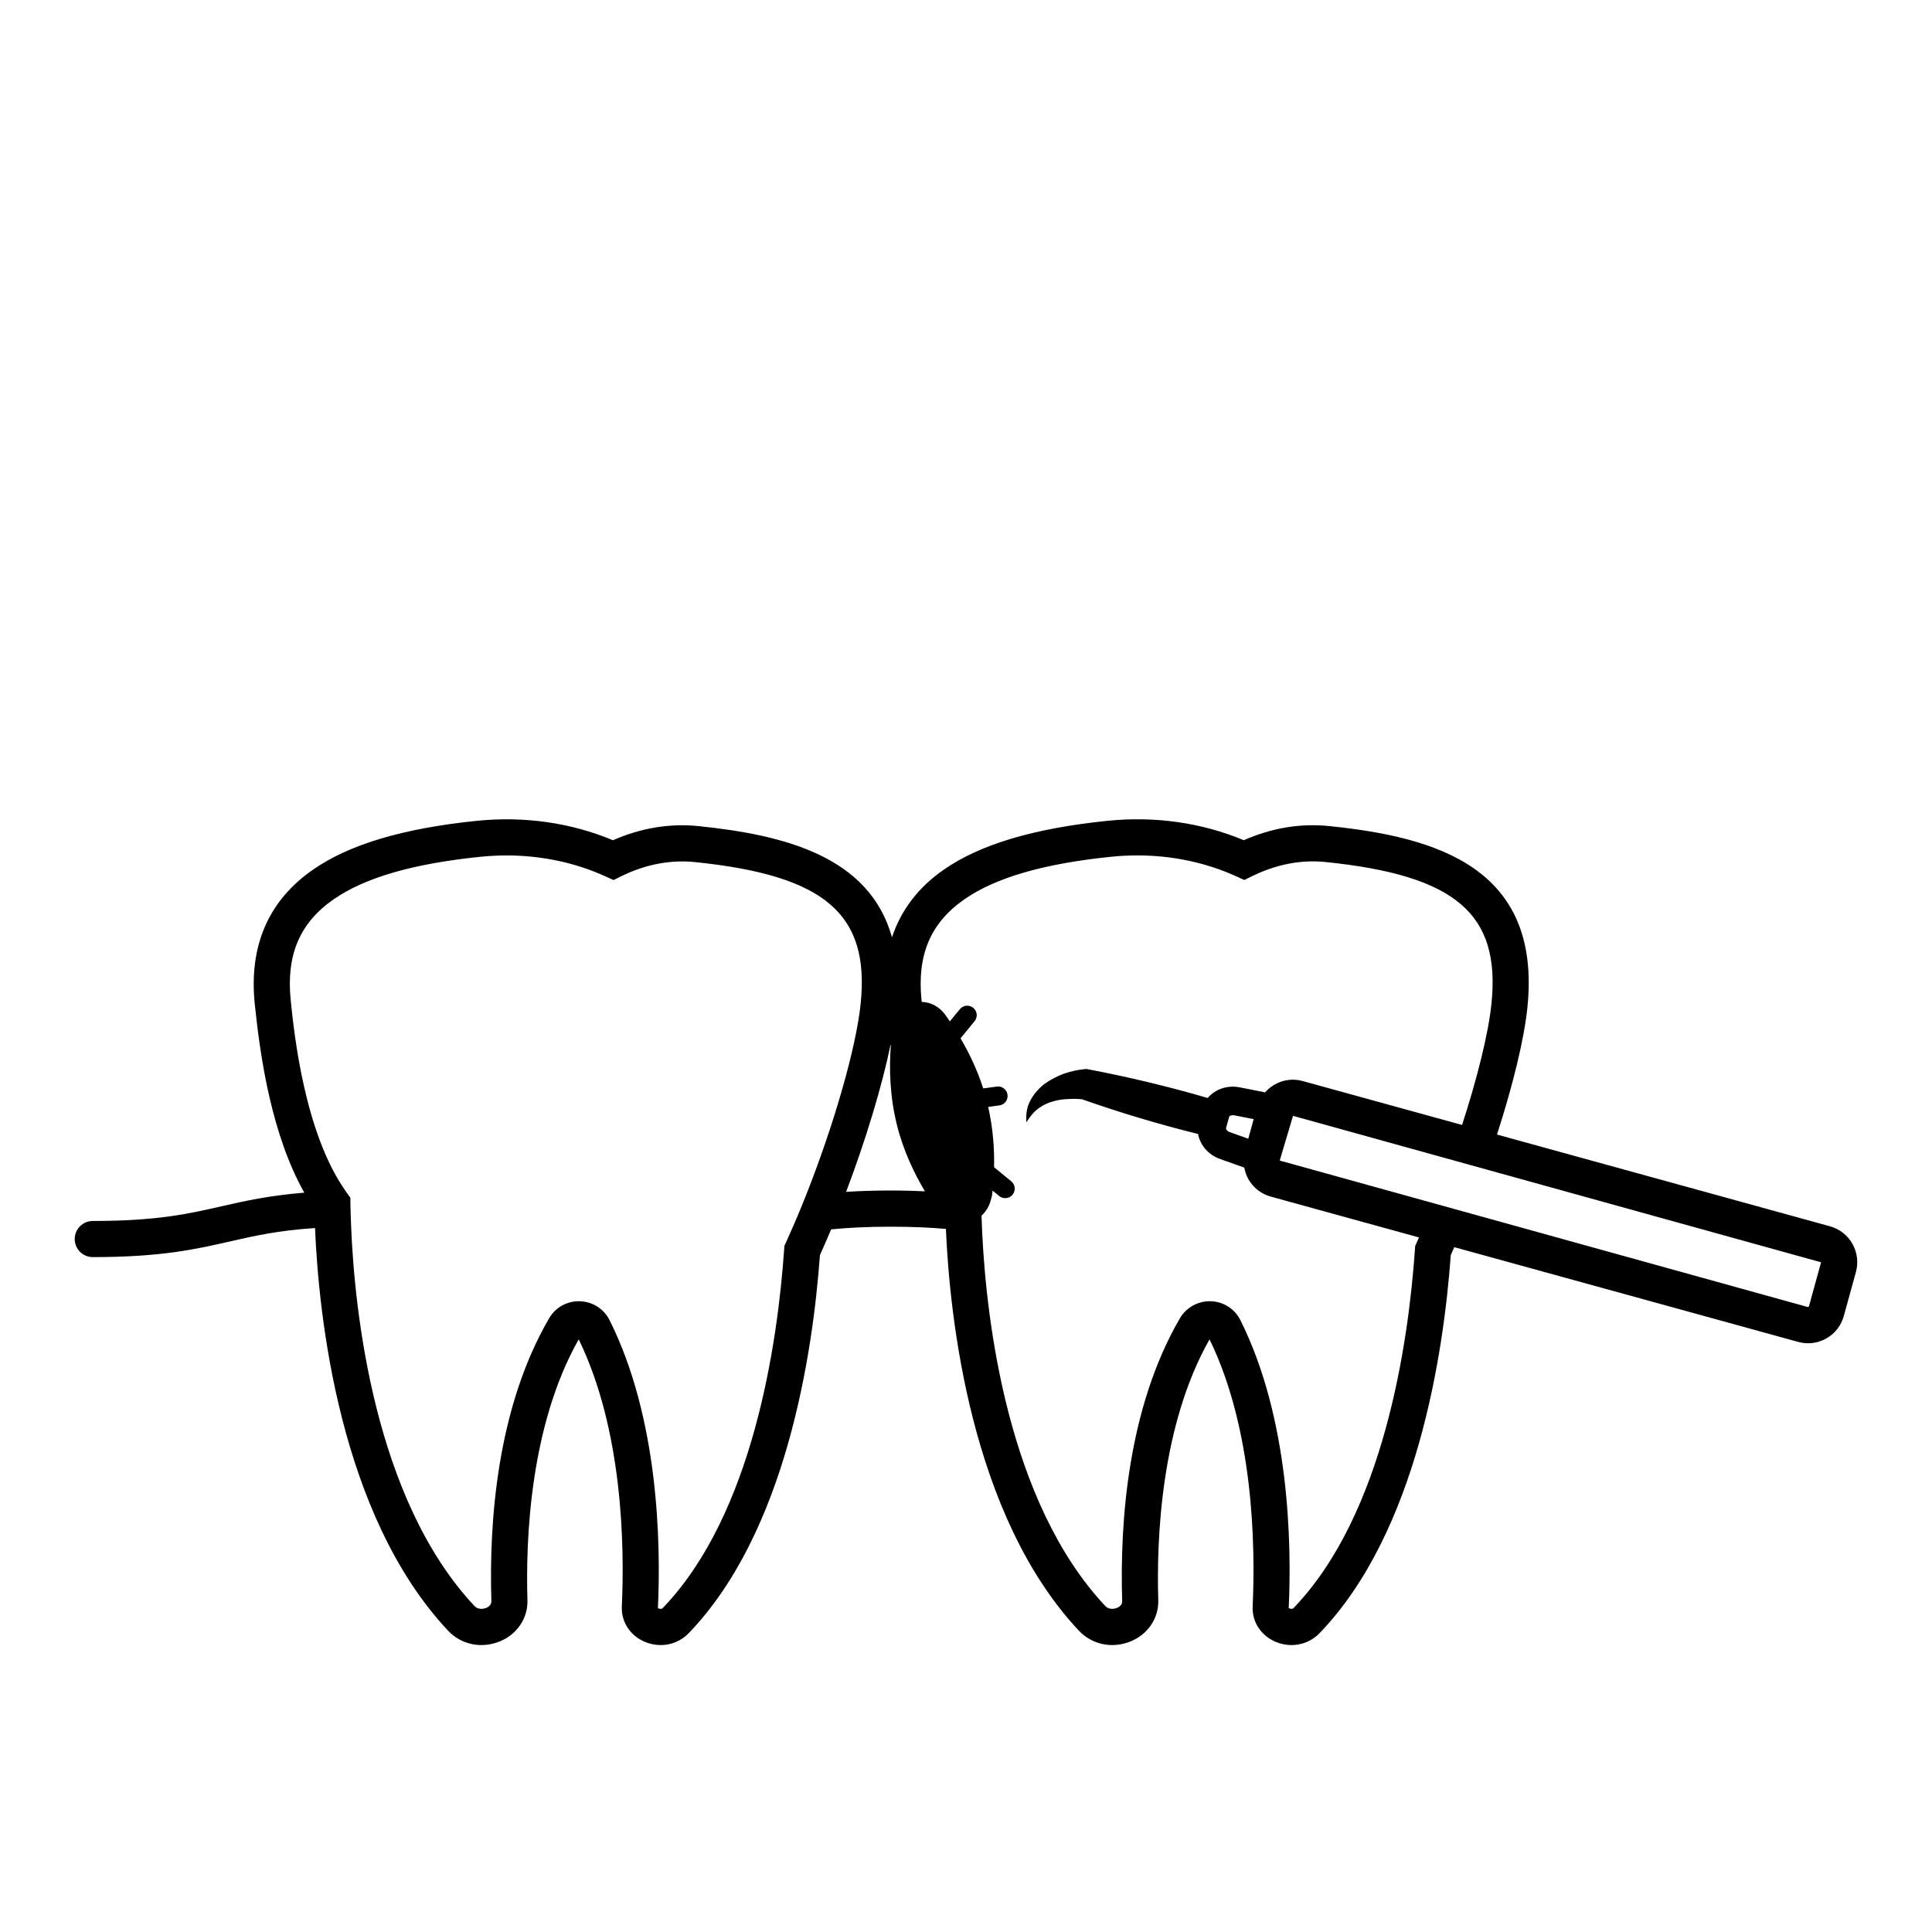 <?xml version="1.0" encoding="UTF-8"?>
<!-- Uploaded to: SVG Repo, www.svgrepo.com, Generator: SVG Repo Mixer Tools -->
<svg fill="#000000" width="800px" height="800px" version="1.1" viewBox="144 144 512 512" xmlns="http://www.w3.org/2000/svg">
 <path d="m628.97 468.98-88.25-24.312c4.18-12.957 7.188-25.199 8.059-33.676 3.828-37.203-24.359-45.176-52.438-48.066-7.66-0.801-15.285 0.469-22.727 3.738-11.152-4.656-23.602-6.434-36.176-5.133-19.52 2.008-33.691 6.242-43.332 12.941-6.805 4.727-11.336 10.75-13.719 17.922-5.996-21.488-28.633-27.137-51.227-29.461-7.621-0.789-15.273 0.469-22.719 3.738-11.148-4.656-23.59-6.434-36.176-5.133-19.52 2.008-33.691 6.242-43.332 12.941-11.816 8.211-17.004 20.199-15.414 35.629 1.5 14.535 4.527 34.66 13.121 49.961-9.297 0.758-15.676 2.184-21.844 3.59-8.797 2.012-17.113 3.91-34.207 3.91-2.641 0-4.789 2.144-4.789 4.789s2.144 4.789 4.789 4.789c18.18 0 27.41-2.109 36.344-4.148 6.519-1.488 12.793-2.914 22.555-3.555 0.969 23.141 6.434 75.98 35.242 106.69 3.492 3.734 8.887 4.848 13.766 2.84 4.566-1.887 7.43-6.164 7.285-10.898-0.488-16.074 0.645-46.273 13.586-69.137 11.66 23.961 12.172 54.578 11.426 70.809-0.184 4.019 2.18 7.68 6.016 9.324 1.398 0.602 2.848 0.891 4.281 0.891 2.773 0 5.461-1.098 7.457-3.18 25.762-26.801 32.836-73.895 34.75-100.18 1.004-2.211 1.988-4.496 2.965-6.809 4.418-0.438 9.574-0.703 15.961-0.703 5.699 0 10.363 0.227 14.453 0.582 1.004 23.258 6.523 75.867 35.23 106.46 3.5 3.734 8.891 4.848 13.766 2.84 4.566-1.887 7.43-6.164 7.285-10.898-0.488-16.074 0.645-46.273 13.586-69.137 11.66 23.961 12.172 54.578 11.426 70.809-0.184 4.016 2.18 7.676 6.016 9.324 1.391 0.598 2.848 0.891 4.281 0.891 2.773 0 5.465-1.098 7.465-3.18 25.758-26.801 32.832-73.895 34.746-100.18 0.312-0.688 0.617-1.395 0.926-2.09l91.148 25.109c0.867 0.238 1.746 0.355 2.621 0.355 1.676 0 3.336-0.434 4.836-1.285 2.281-1.297 3.922-3.402 4.621-5.93l3.219-11.676c1.426-5.246-1.656-10.668-6.879-12.105zm-271.45-8.008c-1.426 3.598-2.91 7.102-4.418 10.469-0.289 0.648-0.578 1.309-0.867 1.945l-0.363 0.793-0.059 0.871c-1.73 24.812-8.211 70.16-32.164 95.086-0.07 0.07-0.227 0.254-0.66 0.223-0.348-0.023-0.609-0.188-0.633-0.191 0.797-17.34 0.191-50.312-12.82-76.328-1.484-2.973-4.492-4.887-7.848-4.996-3.387-0.102-6.465 1.609-8.145 4.481-13.832 23.766-15.969 53.918-15.324 75.023 0.031 1.027-0.852 1.547-1.379 1.766-0.32 0.125-1.945 0.719-3.133-0.543-26.652-28.41-31.738-78.43-32.652-100.46-0.098-2.375-0.164-4.523-0.188-6.184l-0.023-1.523-0.898-1.234c-0.141-0.195-0.266-0.41-0.406-0.609-10.875-15.453-13.598-41.723-14.492-50.43-1.238-12.035 2.367-20.547 11.352-26.793 8.277-5.75 20.984-9.438 38.852-11.277 2.344-0.242 4.676-0.359 6.996-0.359 9.219 0 18.188 1.891 26.273 5.578l2.066 0.941 2.031-1c6.445-3.168 13.043-4.418 19.562-3.762 34.461 3.551 46.355 13.73 43.902 37.566-1.215 11.805-7.195 32.391-14.562 50.953zm22.703-1.477c-4.508 0-8.457 0.129-11.996 0.355 5.188-13.688 9.484-27.875 11.797-39.066 0.016 0.117 0.031 0.23 0.051 0.344-0.441 5.852-0.309 13.277 1.625 21.027 1.73 6.906 4.633 12.887 7.41 17.551-2.738-0.121-5.625-0.211-8.887-0.211zm139.18 13.887-0.363 0.793-0.059 0.871c-1.73 24.812-8.211 70.16-32.156 95.082-0.07 0.07-0.211 0.277-0.66 0.223-0.355-0.023-0.613-0.188-0.641-0.191 0.797-17.34 0.191-50.312-12.82-76.328-1.484-2.973-4.492-4.887-7.848-4.996-3.266-0.102-6.469 1.609-8.145 4.481-13.828 23.766-15.969 53.918-15.324 75.027 0.031 1.027-0.852 1.547-1.379 1.766-0.32 0.125-1.949 0.719-3.133-0.543-25.914-27.621-31.449-75.801-32.574-98.691-0.086-1.734-0.145-3.297-0.188-4.719 1.277-1.164 2.18-2.731 2.578-4.57 0.059-0.281 0.184-0.531 0.219-0.824 0.047-0.391 0.086-0.824 0.133-1.238l1.754 1.43c0.473 0.383 1.039 0.57 1.598 0.57 0.727 0 1.453-0.316 1.949-0.922 0.879-1.074 0.723-2.66-0.348-3.543l-4.555-3.734c0.105-4.731-0.254-10.25-1.559-15.977l2.965-0.406c1.379-0.188 2.348-1.457 2.156-2.836-0.188-1.379-1.477-2.356-2.832-2.156l-3.609 0.492c-1.629-5.059-3.812-9.531-6.004-13.281l3.715-4.531c0.879-1.074 0.723-2.66-0.348-3.543-1.086-0.883-2.668-0.727-3.547 0.352l-2.652 3.234c-0.418-0.613-0.836-1.211-1.23-1.758-1.566-2.156-3.836-3.34-6.231-3.391-0.012-0.125-0.031-0.281-0.043-0.402-1.238-12.035 2.367-20.547 11.352-26.793 8.277-5.75 20.984-9.438 38.852-11.277 2.344-0.242 4.676-0.359 6.996-0.359 9.219 0 18.188 1.891 26.273 5.578l2.066 0.941 2.031-1c6.449-3.168 13.031-4.434 19.566-3.762 34.453 3.551 46.352 13.73 43.895 37.566-0.809 7.871-3.742 19.641-7.785 32.109l-42.25-11.641c-3.738-1.031-7.547 0.277-9.957 3.004l-6.684-1.324c-3.352-0.668-6.566 0.5-8.52 2.816-10.32-3.012-20.777-5.531-31.367-7.543l-0.785-0.148-0.137 0.012c-2.262 0.188-3.973 0.633-5.887 1.254-1.836 0.703-3.609 1.617-5.223 2.801-1.57 1.266-2.914 2.848-3.762 4.606-0.891 1.762-1.023 3.723-0.895 5.453 0.977-1.508 1.961-2.809 3.215-3.684 1.223-0.895 2.519-1.496 3.894-1.867 1.367-0.395 2.801-0.59 4.25-0.617 1.121-0.074 2.367-0.043 3.41 0.078 10.109 3.559 20.355 6.625 30.73 9.195 0.539 2.922 2.672 5.5 5.84 6.629l6.414 2.281c0.199 1.059 0.535 2.094 1.082 3.059 1.293 2.281 3.398 3.922 5.934 4.621l6.953 1.918 23.039 6.348 9.285 2.559c-0.211 0.473-0.426 0.973-0.648 1.449zm-43.168-32.797-1.43 5.188-4.922-1.754c-0.699-0.25-1.043-0.793-0.969-1.066l0.816-2.965c0.078-0.27 0.66-0.555 1.379-0.414zm147.15 49.613c-0.023 0.117-0.215 0.203-0.305 0.176l-135.96-37.711-3.641-1.012-0.34-0.094 2.781-9.344 0.746-2.504 0.094 0.027 3.644 1.012 136.2 37.773z"/>
</svg>